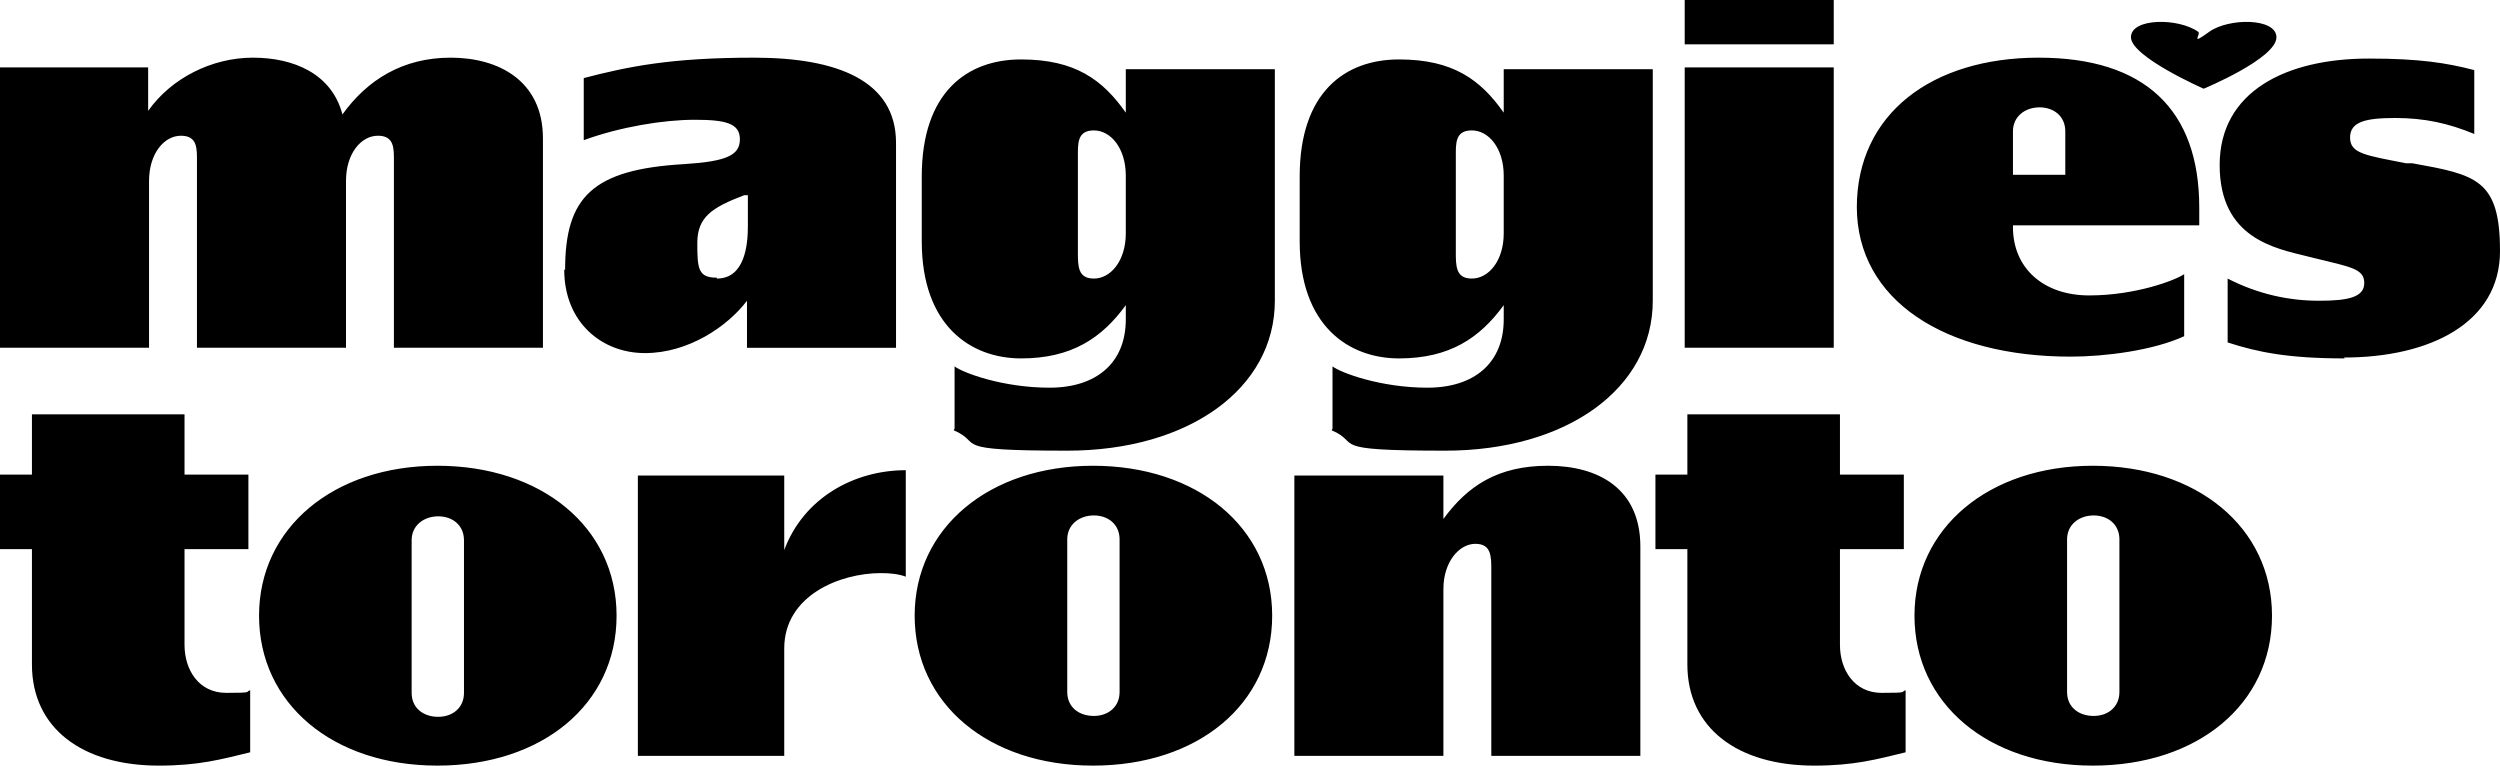 <?xml version="1.0" encoding="UTF-8"?>
<svg xmlns="http://www.w3.org/2000/svg" id="Layer_1" version="1.1" viewBox="0 0 281.8 86.3">
  <path d="M3.6,74.9v-13H0v-8.4h3.6v-6.8h17.2v6.8h7.2v8.4h-7.2v10.8c0,2.8,1.6,5.4,4.7,5.4s2.1-.1,2.7-.3v7c-3.3.8-5.8,1.5-10.3,1.5-8.6,0-14.3-4.2-14.3-11.4ZM29.2,69.4c0-9.9,8.4-16.9,20.1-16.9s20.2,6.9,20.2,16.9-8.4,16.9-20.2,16.9-20.1-7-20.1-16.9ZM49.4,80.8c1.6,0,2.9-1,2.9-2.7v-17.2c0-1.7-1.3-2.7-2.9-2.7s-3,1-3,2.7v17.2c0,1.7,1.3,2.7,3,2.7ZM71.9,53.6h16.5v8.4c2.2-5.9,7.9-9,13.7-9v12c-.8-.3-1.8-.4-2.8-.4-4.6,0-10.9,2.5-10.9,8.5v12.1h-16.5v-31.6ZM103.1,69.4c0-9.9,8.4-16.9,20.1-16.9s20.2,6.9,20.2,16.9-8.4,16.9-20.2,16.9-20.1-7-20.1-16.9ZM123.3,80.7c1.6,0,2.9-1,2.9-2.7v-17.2c0-1.7-1.3-2.7-2.9-2.7s-3,1-3,2.7v17.2c0,1.7,1.3,2.7,3,2.7ZM145.9,53.6h16.8v4.9c2.7-3.7,6.1-6,11.8-6s10.4,2.6,10.4,9.1v23.6h-16.8v-20.9c0-1.6,0-3-1.8-3s-3.6,2-3.6,5.1v18.8h-16.8v-31.6ZM190.2,74.9v-13h-3.6v-8.4h3.6v-6.8h17.2v6.8h7.2v8.4h-7.2v10.8c0,2.8,1.6,5.4,4.7,5.4s2.1-.1,2.7-.3v7c-3.3.8-5.8,1.5-10.3,1.5-8.6,0-14.3-4.2-14.3-11.4ZM215.8,69.4c0-9.9,8.4-16.9,20.1-16.9s20.2,6.9,20.2,16.9-8.4,16.9-20.2,16.9-20.1-7-20.1-16.9ZM236,80.7c1.6,0,2.9-1,2.9-2.7v-17.2c0-1.7-1.3-2.7-2.9-2.7s-3,1-3,2.7v17.2c0,1.7,1.3,2.7,3,2.7ZM0,39.2h16.8v-18.8c0-3.1,1.7-5.1,3.6-5.1s1.8,1.5,1.8,3v20.9h16.8v-18.8c0-3.1,1.7-5.1,3.6-5.1s1.8,1.5,1.8,3v20.9h16.8V15.6c0-6.5-5-9.1-10.4-9.1s-9.4,2.5-12.2,6.4c-1.2-4.6-5.5-6.4-10.1-6.4s-9.2,2.3-11.8,6v-4.9H0v31.6ZM63.7,30.4c0-8.2,3.1-11.3,13.4-11.9,4.8-.3,6.3-1,6.3-2.8s-1.6-2.2-5.1-2.2-8.4.8-12.5,2.3v-7c5-1.3,9.8-2.3,19.2-2.3s16,2.6,16,9.6v23.1h-16.8v-5.3c-2.2,2.9-6.6,5.9-11.5,5.9s-9.1-3.5-9.1-9.4ZM80.8,31.4c3.2,0,3.5-3.9,3.5-5.9v-3.5h-.4c-3.7,1.4-5.3,2.5-5.3,5.4s.1,3.9,2.2,3.9ZM107.6,48.3v-7c.9.7,5.4,2.4,10.7,2.4s8.6-2.8,8.6-7.7v-1.6c-2.7,3.7-6.1,6-11.8,6s-11.2-3.7-11.2-13.2v-7.3c0-9.5,5.1-13.2,11.2-13.2s9.2,2.3,11.8,6v-4.9h16.8v26.1c0,9.9-9.7,16.9-23.4,16.9s-9.3-.8-12.8-2.3ZM123.3,31.4c1.9,0,3.6-2,3.6-5.1v-6.5c0-3.1-1.7-5.1-3.6-5.1s-1.8,1.5-1.8,3v10.7c0,1.6,0,3,1.8,3ZM150.2,48.3v-7c.9.7,5.4,2.4,10.7,2.4s8.6-2.8,8.6-7.7v-1.6c-2.7,3.7-6.1,6-11.8,6s-11.2-3.7-11.2-13.2v-7.3c0-9.5,5.1-13.2,11.2-13.2s9.2,2.3,11.8,6v-4.9h16.8v26.1c0,9.9-9.7,16.9-23.4,16.9s-9.3-.8-12.8-2.3ZM165.9,31.4c1.9,0,3.6-2,3.6-5.1v-6.5c0-3.1-1.7-5.1-3.6-5.1s-1.8,1.5-1.8,3v10.7c0,1.6,0,3,1.8,3ZM189.9,5h16.8V0h-16.8v5ZM189.9,39.2h16.8V7.6h-16.8v31.6ZM209.3,23.4c0-10.6,8.5-16.9,20.5-16.9s18.1,5.9,18.1,16.9v2h-21v.2c0,4.6,3.4,7.7,8.6,7.7s9.7-1.7,10.7-2.4v7c-3.5,1.6-8.9,2.3-12.8,2.3-14.1,0-24.1-6.3-24.1-16.9ZM232.8,19.7v-4.9c0-1.7-1.3-2.7-2.9-2.7s-3,1-3,2.7v4.9h5.9ZM264.2,40.3c9.7,0,17.6-3.9,17.6-12s-2.7-8.6-9.9-9.9h-.7c-4.6-.9-6.3-1.1-6.3-2.9s1.8-2.2,5.1-2.2,6,.6,8.9,1.8v-7.2c-3.1-.8-6.1-1.3-11.9-1.3-9.3,0-16.8,3.7-16.8,12s6.3,9.4,9.9,10.3l.8.2c4.1,1,5.6,1.2,5.6,2.8s-1.8,2-5.1,2-6.8-.7-10.3-2.5v7.2c3.4,1.1,6.8,1.8,13.2,1.8ZM256.6,4.2c0-2.2-5.4-2.2-7.6-.6s-.9.3-1.2,0c-2.2-1.6-7.6-1.6-7.6.6s8.2,5.8,8.2,5.8h0s0,0,0,0h0s0,0,0,0c0,0,8.2-3.4,8.2-5.8Z"></path>
</svg>
